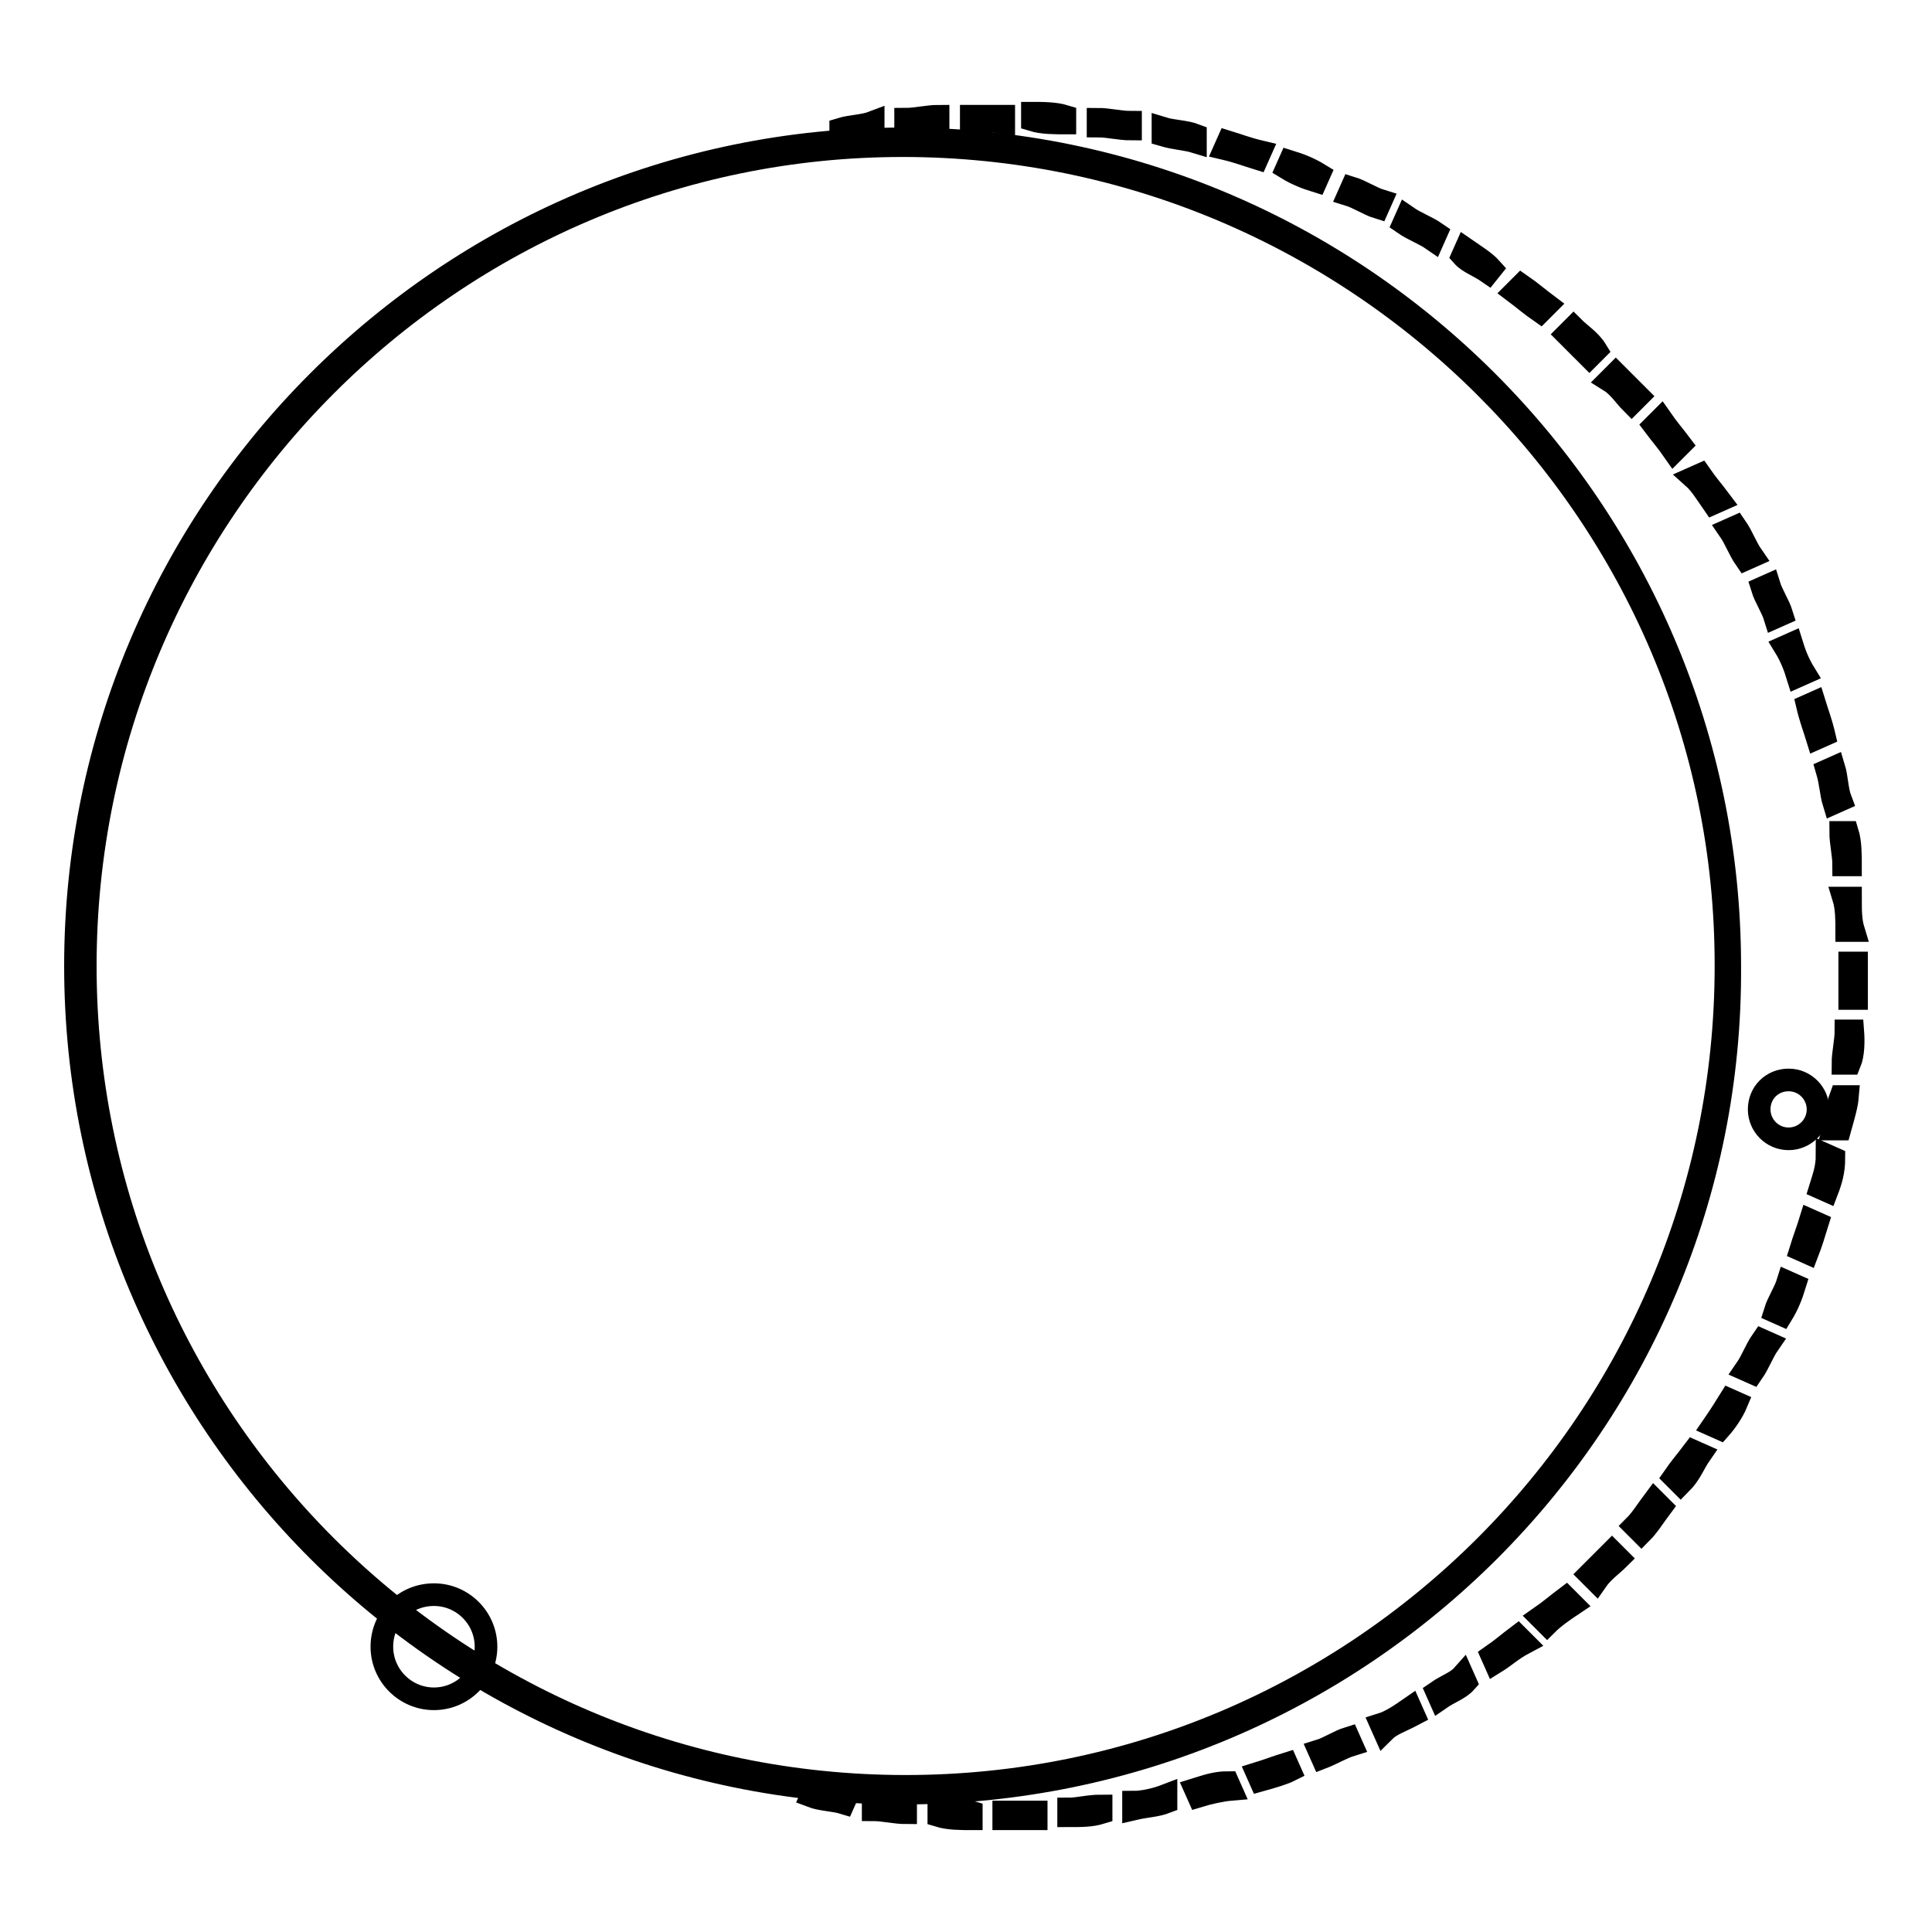 <?xml version="1.0" encoding="utf-8"?>
<!-- Svg Vector Icons : http://www.onlinewebfonts.com/icon -->
<!DOCTYPE svg PUBLIC "-//W3C//DTD SVG 1.1//EN" "http://www.w3.org/Graphics/SVG/1.1/DTD/svg11.dtd">
<svg version="1.1" xmlns="http://www.w3.org/2000/svg" xmlns:xlink="http://www.w3.org/1999/xlink" x="0px" y="0px" viewBox="0 0 256 256" enable-background="new 0 0 256 256" xml:space="preserve">
<g><g><path stroke-width="3" fill-opacity="0" stroke="#000000"  d="M133,241v-0.9c1.3,0,3,0,4.3,0v0.9C136,241,134.7,241,133,241z M128.7,241c-1.3,0-3,0-4.3-0.4v-0.9c1.3,0,3,0,4.3,0.4V241z M141.6,240.6v-0.9c1.3,0,2.6-0.4,4.3-0.4v0.9C144.6,240.6,143.3,240.6,141.6,240.6z M120,240.2c-1.3,0-3-0.4-4.3-0.4v-0.9c1.3,0,3,0.4,4.3,0.4V240.2z M150.2,239.7v-0.9c1.3,0,3-0.4,4.3-0.9v0.9C153.2,239.3,151.9,239.3,150.2,239.7z M111.8,238.9c-1.3-0.4-3-0.4-4.3-0.9l0.4-0.9c1.3,0.4,2.6,0.4,4.3,0.9L111.8,238.9z M158.8,238l-0.4-0.9c1.3-0.4,2.6-0.9,4.3-0.9l0.4,0.9C161.9,237.2,160.1,237.6,158.8,238z M167,235.9l-0.4-0.9c1.3-0.4,2.6-0.9,3.9-1.3l0.4,0.9C170.1,235,168.8,235.4,167,235.9z M175.2,232.9l-0.4-0.9c1.3-0.4,2.6-1.3,3.9-1.7l0.4,0.9C177.8,231.6,176.5,232.4,175.2,232.9z M183.4,229.4l-0.4-0.9c1.3-0.4,2.6-1.3,3.9-2.2l0.4,0.9C185.6,228.1,184.3,228.5,183.4,229.4z M190.8,225.1l-0.4-0.9c1.3-0.9,2.6-1.3,3.4-2.2l0.4,0.9C193.4,223.8,192.1,224.2,190.8,225.1z M198.1,220.3l-0.4-0.9c1.3-0.9,2.2-1.7,3.4-2.6l0.9,0.9C200.3,218.6,199.4,219.5,198.1,220.3z M205,215.2l-0.9-0.9c1.3-0.9,2.2-1.7,3.4-2.6l0.9,0.9C207.2,213.4,205.9,214.3,205,215.2z M211.5,209.5l-0.9-0.9c0.9-0.9,2.2-2.2,3-3l0.9,0.9C213.6,207.4,212.4,208.2,211.5,209.5z M217.5,203.1l-0.9-0.9c0.9-0.9,1.7-2.2,2.6-3.4l0.9,0.9C219.2,200.9,218.4,202.2,217.5,203.1z M222.7,196.6l-0.9-0.9c0.9-1.3,1.7-2.2,2.6-3.4l0.9,0.4C224.4,194,224,195.3,222.7,196.6z M227.9,189.3l-0.9-0.4c0.9-1.3,1.7-2.6,2.2-3.4l0.9,0.4C229.6,187.1,228.7,188.4,227.9,189.3z M232.2,181.9l-0.9-0.4c0.9-1.3,1.3-2.6,2.2-3.9l0.9,0.4C233.5,179.3,233.1,180.6,232.2,181.9z M236.1,174.2l-0.9-0.4c0.4-1.3,1.3-2.6,1.7-3.9l0.9,0.4C237.4,171.6,236.9,172.9,236.1,174.2z M239.5,166l-0.9-0.4c0.4-1.3,0.9-2.6,1.3-3.9l0.9,0.4C240.4,163.4,240,164.7,239.5,166z M242.1,157.8l-0.9-0.4c0.4-1.3,0.9-2.6,0.9-4.3l0.9,0.4C243,155.2,242.6,156.5,242.1,157.8z M243.8,149.6H243c0.4-1.3,0.4-3,0.9-4.3h0.9C244.7,146.5,244.3,147.8,243.8,149.6z M245.1,140.9h-0.9c0-1.3,0.4-3,0.4-4.3h0.9C245.6,137.9,245.6,139.7,245.1,140.9z M246,132.3h-0.9c0-1.3,0-3,0-4.3v-0.4h0.9v0.4C246,129.3,246,131,246,132.3z M244.7,123.3c0-1.3,0-3-0.4-4.3h0.9c0,1.7,0,3,0.4,4.3H244.7z M244.3,114.6c0-1.3-0.4-3-0.4-4.3h0.9c0.4,1.3,0.4,3,0.4,4.3H244.3z M243,106.4c-0.4-1.3-0.4-2.6-0.9-4.3l0.9-0.4c0.4,1.3,0.4,3,0.9,4.3L243,106.4z M240.8,97.8c-0.4-1.3-0.9-2.6-1.3-4.3l0.9-0.4c0.4,1.3,0.9,2.6,1.3,4.3L240.8,97.8z M238.2,89.6c-0.4-1.3-0.9-2.6-1.7-3.9l0.9-0.4c0.4,1.3,0.9,2.6,1.7,3.9L238.2,89.6z M235.2,81.8c-0.4-1.3-1.3-2.6-1.7-3.9l0.9-0.4c0.4,1.3,1.3,2.6,1.7,3.9L235.2,81.8z M231.3,74.1c-0.9-1.3-1.3-2.6-2.2-3.9l0.9-0.4c0.9,1.3,1.3,2.6,2.2,3.9L231.3,74.1z M227,66.7c-0.9-1.3-1.7-2.6-2.6-3.4l0.9-0.4c0.9,1.3,1.7,2.2,2.6,3.4L227,66.7z M221.8,59.8c-0.9-1.3-1.7-2.2-2.6-3.4l0.9-0.9c0.9,1.3,1.7,2.2,2.6,3.4L221.8,59.8z M216.2,53.4c-0.9-0.9-1.7-2.2-3-3l0.9-0.9c0.9,0.9,2.2,2.2,3,3L216.2,53.4z M210.6,47.3c-0.9-0.9-2.2-2.2-3-3l0.9-0.9c0.9,0.9,2.2,1.7,3,3L210.6,47.3z M204.1,41.3c-1.3-0.9-2.2-1.7-3.4-2.6l0.9-0.9c1.3,0.9,2.2,1.7,3.4,2.6L204.1,41.3z M197.2,36.1c-1.3-0.9-2.6-1.3-3.4-2.2l0.4-0.9c1.3,0.9,2.6,1.7,3.4,2.6L197.2,36.1z M189.9,31.8c-1.3-0.9-2.6-1.3-3.9-2.2l0.4-0.9c1.3,0.9,2.6,1.3,3.9,2.2L189.9,31.8z M182.6,27.5c-1.3-0.4-2.6-1.3-3.9-1.7l0.4-0.9c1.3,0.4,2.6,1.3,3.9,1.7L182.6,27.5z M174.4,24c-1.3-0.4-2.6-0.9-3.9-1.7l0.4-0.9c1.3,0.4,2.6,0.9,3.9,1.7L174.4,24z M166.6,21c-1.3-0.4-2.6-0.9-4.3-1.3l0.4-0.9c1.3,0.4,2.6,0.9,4.3,1.3L166.6,21z M158.4,18.8c-1.3-0.4-2.6-0.4-4.3-0.9v-0.9c1.3,0.4,3,0.4,4.3,0.9V18.8z M111.4,18v-0.9c1.3-0.4,3-0.4,4.3-0.9v0.9C114.4,17.6,112.7,18,111.4,18z M149.8,17.1c-1.3,0-3-0.4-4.3-0.4v-0.9c1.3,0,3,0.4,4.3,0.4V17.1z M120,16.7v-0.9c1.3,0,3-0.4,4.3-0.4v0.9C122.6,16.7,121.3,16.7,120,16.7z M141.1,16.3c-1.3,0-3,0-4.3-0.4V15c1.3,0,3,0,4.3,0.4V16.3z M128.7,16.3v-0.9c1.3,0,3,0,4.3,0v0.9C131.2,15.8,130,16.3,128.7,16.3z"/><path stroke-width="3" fill-opacity="0" stroke="#000000"  d="M119.6,237.6C59.2,237.6,10,188.4,10,128S59.2,18.4,119.6,18.4c60.4,0,109.6,49.2,109.6,109.6C229.6,188.4,180.4,237.6,119.6,237.6z M119.6,19.3C60,19.3,11.3,68,11.3,128c0,60,48.7,108.7,108.7,108.7c60,0,108.7-48.7,108.7-108.7C228.8,68,179.6,19.3,119.6,19.3z"/><path stroke-width="3" fill-opacity="0" stroke="#000000"  d="M50.6,218.2c0,3.8,3.1,6.9,6.9,6.9c3.8,0,6.9-3.1,6.9-6.9s-3.1-6.9-6.9-6.9C53.6,211.3,50.6,214.4,50.6,218.2L50.6,218.2z"/><path stroke-width="3" fill-opacity="0" stroke="#000000"  d="M233.1,147c0,2.1,1.7,3.9,3.9,3.9c2.1,0,3.9-1.7,3.9-3.9c0-2.1-1.7-3.9-3.9-3.9C234.8,143.1,233.1,144.8,233.1,147z"/></g></g>
</svg>